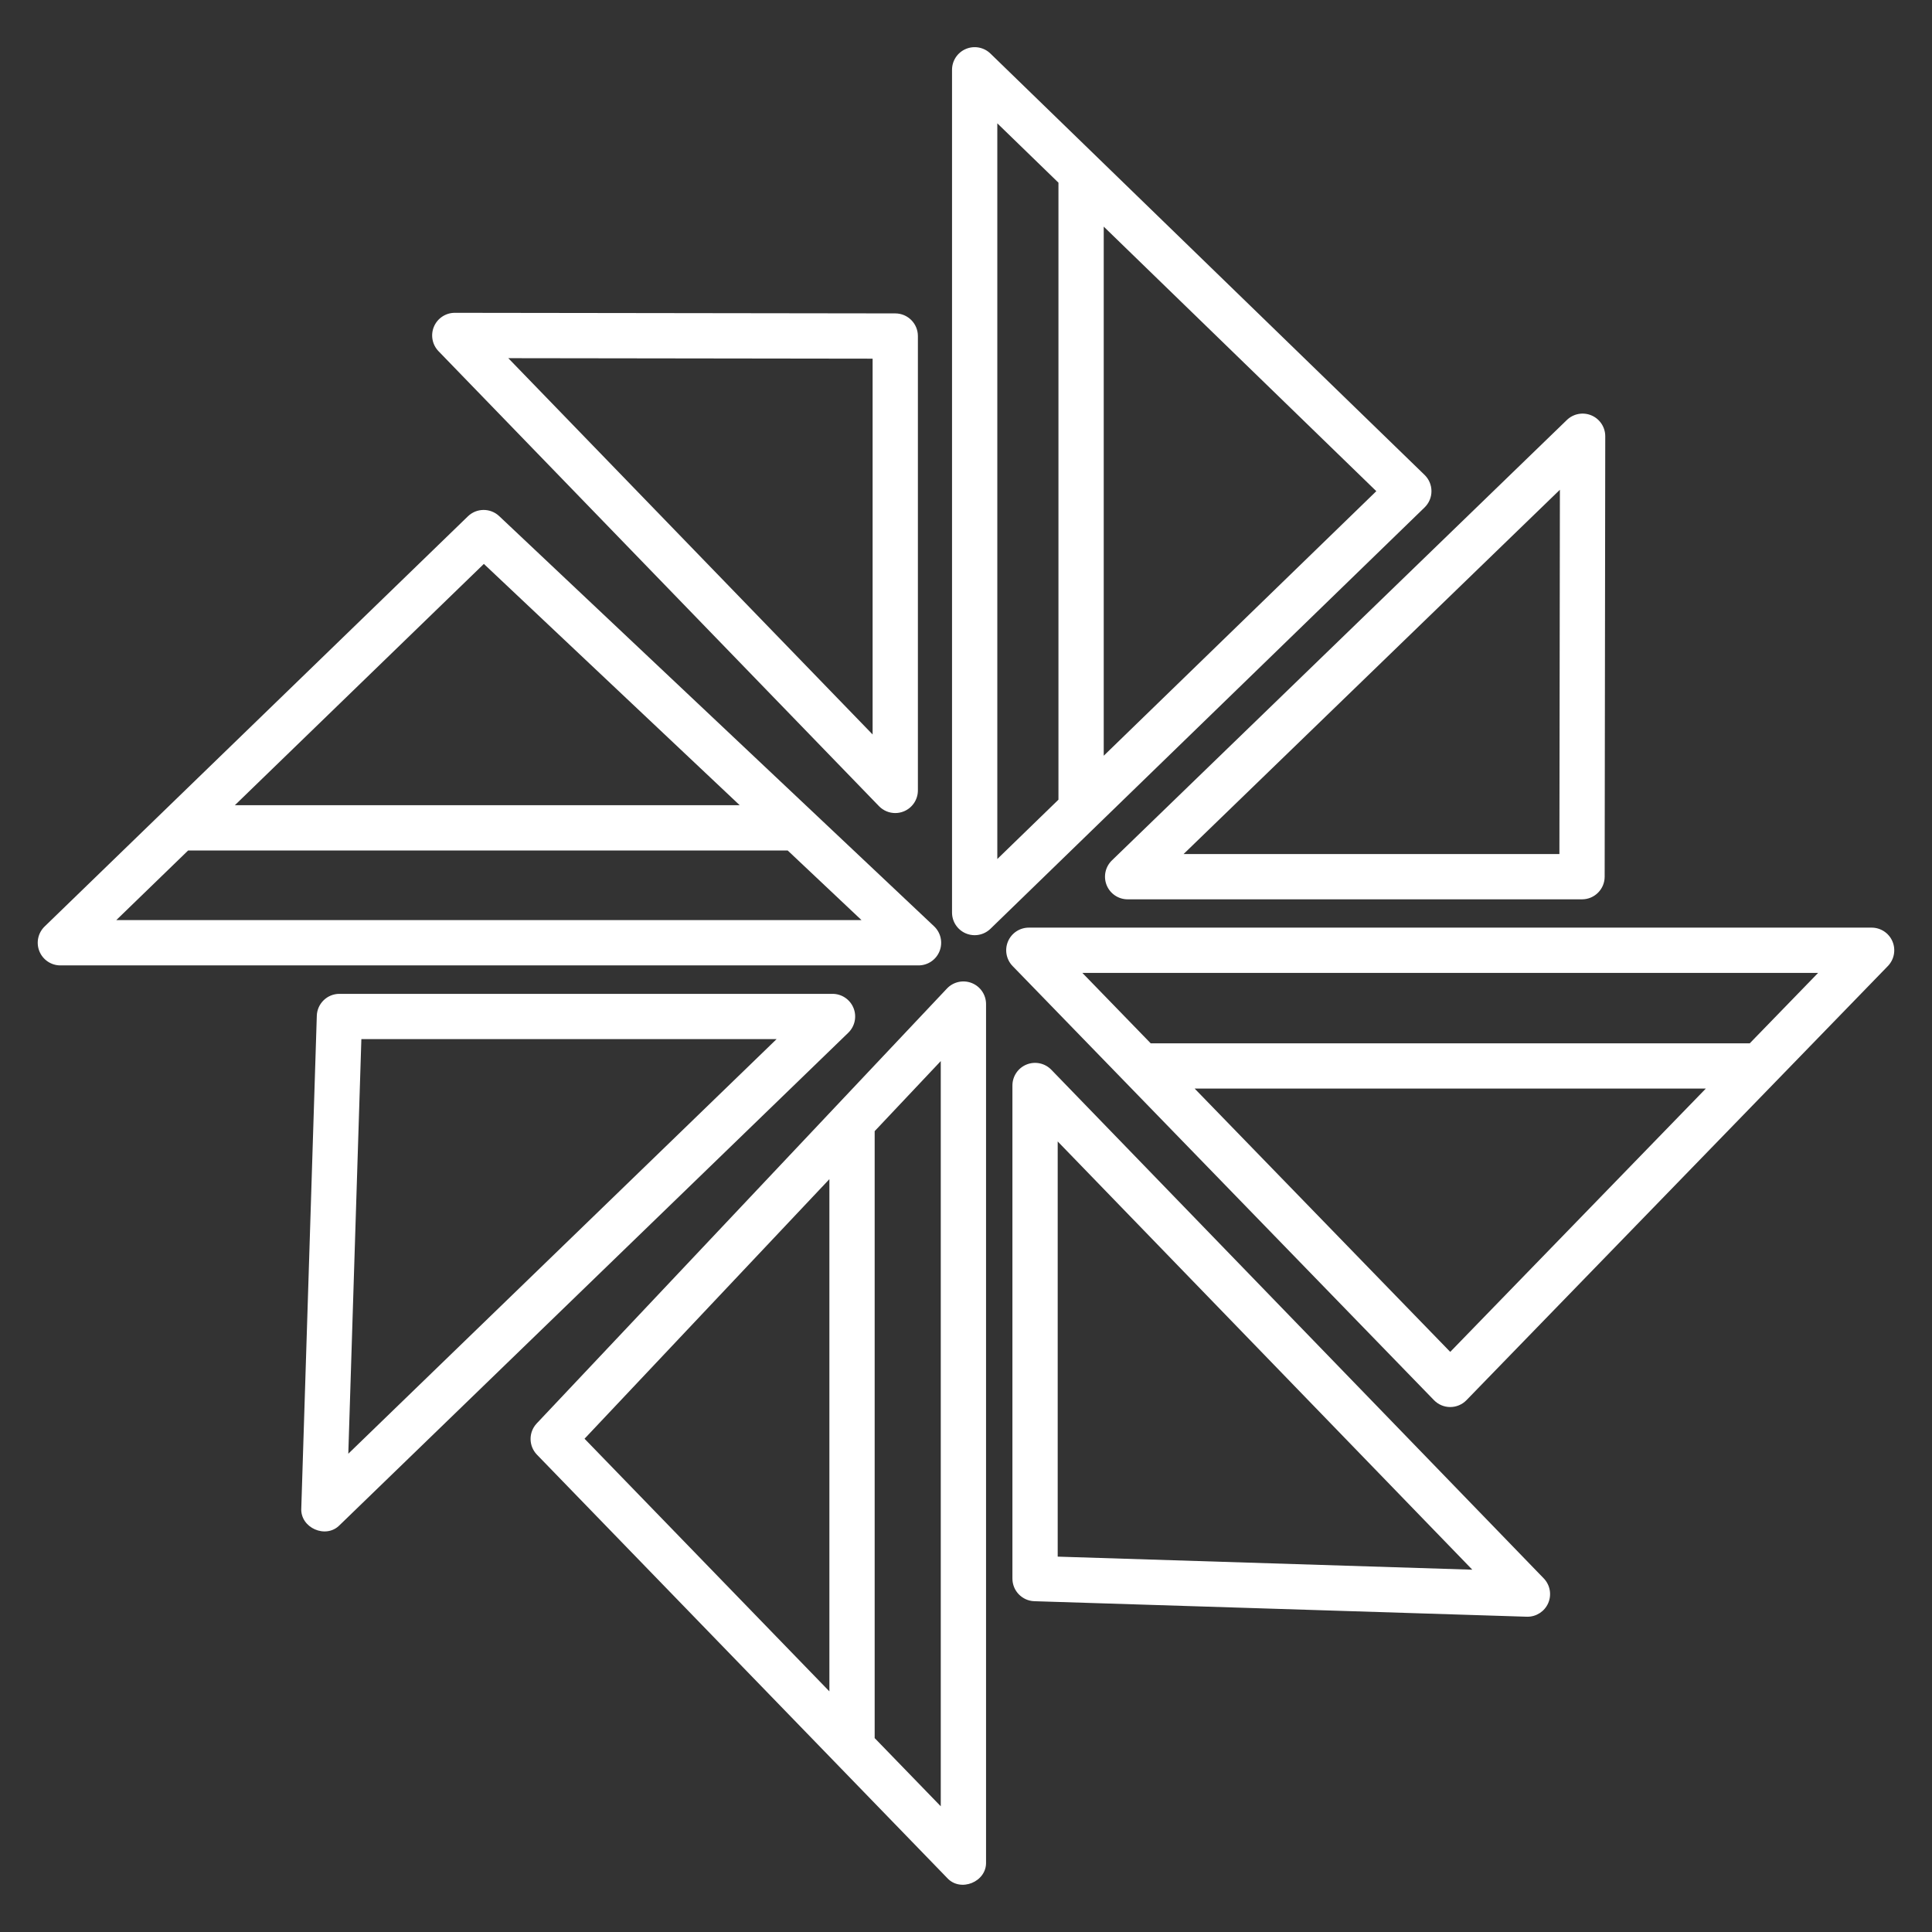 <?xml version="1.0" encoding="UTF-8" standalone="no"?>
<svg
   id="a"
   height="512"
   viewBox="0 0 512 512"
   width="512"
   version="1.1"
   sodipodi:docname="03-dark.svg"
   inkscape:version="1.2.2 (732a01da63, 2022-12-09)"
   xmlns:inkscape="http://www.inkscape.org/namespaces/inkscape"
   xmlns:sodipodi="http://sodipodi.sourceforge.net/DTD/sodipodi-0.dtd"
   xmlns="http://www.w3.org/2000/svg"
   xmlns:svg="http://www.w3.org/2000/svg">
  <rect x="0" y="0" width="512" height="512" fill="#333333" stroke="none"/>
  <defs
     id="defs2138" />
  <sodipodi:namedview
     id="namedview2136"
     pagecolor="#ffffff"
     bordercolor="#999999"
     borderopacity="1"
     inkscape:showpageshadow="0"
     inkscape:pageopacity="0"
     inkscape:pagecheckerboard="0"
     inkscape:deskcolor="#d1d1d1"
     showgrid="false"
     inkscape:zoom="2.0058594"
     inkscape:cx="189.44499"
     inkscape:cy="255.75073"
     inkscape:window-width="2560"
     inkscape:window-height="1369"
     inkscape:window-x="2552"
     inkscape:window-y="-8"
     inkscape:window-maximized="1"
     inkscape:current-layer="a" />
  <path
     d="m257.527 260.516c-2.283-.906-4.892-.33-6.579 1.459l-108.705 115.24c-2.202 2.335-2.178 5.988.056 8.293l108.705 112.168c3.535 3.882 10.477 1.049 10.309-4.176v-227.408c0-2.459-1.5-4.669-3.785-5.576zm-37.731 187.715-64.888-66.954 64.888-68.789zm29.517 30.457-17.517-18.074v-160.847l17.517-18.57z"
     id="path2119"
     style="fill:#ffffff;fill-opacity:1" />
  <path
     d="m248.996 252.056c.907-2.285.329-4.893-1.459-6.58l-115.245-108.699c-2.335-2.201-5.987-2.177-8.293.056l-112.175 108.699c-1.755 1.701-2.303 4.296-1.386 6.562.918 2.265 3.117 3.748 5.562 3.748h227.42c2.459 0 4.669-1.5 5.576-3.785zm-120.766-102.613 67.803 63.951h-133.799zm-97.417 94.398 19.037-18.447h158.906l19.558 18.447z"
     id="path2121"
     style="fill:#ffffff;fill-opacity:1" />
  <path
     d="m226.188 267.129c-.917-2.266-3.117-3.749-5.562-3.749h-130.673c-3.24 0-5.895 2.572-5.997 5.812l-4.111 130.477c-.334 5.217 6.517 8.267 10.17 4.5l134.785-130.478c1.757-1.7 2.306-4.296 1.389-6.562zm-133.884 118.121 3.462-109.87h110.036z"
     id="path2123"
     style="fill:#ffffff;fill-opacity:1" />
  <path
     d="m232.941 213.641c1.153 1.191 2.718 1.827 4.312 1.827.757 0 1.521-.143 2.25-.438 2.266-.917 3.749-3.117 3.749-5.562v-120.411c0-3.311-2.682-5.996-5.992-6l-116.726-.157h-.008c-2.407 0-4.582 1.439-5.522 3.655-.942 2.219-.465 4.786 1.212 6.518l116.726 120.567zm-1.689-118.591v99.595l-96.547-99.725z"
     id="path2125"
     style="fill:#ffffff;fill-opacity:1" />
  <path
     d="m379.353 130.167c0-1.623-.657-3.176-1.821-4.306l-115.055-111.667c-1.729-1.679-4.296-2.161-6.517-1.22-2.22.939-3.662 3.115-3.662 5.526v223.335c0 2.411 1.442 4.587 3.662 5.526.755.319 1.549.474 2.337.474 1.53 0 3.038-.586 4.18-1.694l115.055-111.667c1.164-1.13 1.821-2.683 1.821-4.306zm-98.852 81.757-16.203 15.726v-194.965l16.203 15.726zm12-11.647v-140.22l72.236 70.11z"
     id="path2127"
     style="fill:#ffffff;fill-opacity:1" />
  <path
     d="m496 245.831h-223.347c-2.41 0-4.587 1.442-5.526 3.663-.938 2.22-.458 4.787 1.221 6.517l111.673 115.048c1.13 1.164 2.684 1.821 4.306 1.821s3.176-.657 4.306-1.821l111.674-115.048c1.679-1.73 2.159-4.296 1.221-6.517-.939-2.22-3.116-3.663-5.526-3.663zm-111.674 112.434-67.73-69.777h135.461zm79.379-81.777h-158.758l-18.109-18.656h194.976z"
     id="path2129"
     style="fill:#ffffff;fill-opacity:1" />
  <path
     d="m415.236 111.3-120.573 116.72c-1.757 1.7-2.306 4.296-1.389 6.562s3.117 3.749 5.562 3.749h120.416c3.311 0 5.995-2.681 6-5.992l.157-116.72c.003-2.411-1.437-4.589-3.655-5.531-2.216-.939-4.785-.465-6.518 1.212zm-1.977 115.031h-99.6l99.729-96.542-.13 96.542z"
     id="path2131"
     style="fill:#ffffff;fill-opacity:1" />
  <path
     d="m278.613 283.498c-1.699-1.756-4.296-2.304-6.562-1.388-2.266.917-3.749 3.117-3.749 5.562v130.667c0 3.24 2.572 5.895 5.811 5.997l130.484 4.111c.064.002.127.003.19.003 2.368 0 4.523-1.396 5.486-3.572.988-2.234.523-4.846-1.177-6.602l-130.484-134.778zm1.689 129.027v-110.03l109.876 113.492z"
     id="path2133"
     style="fill:#ffffff;fill-opacity:1" />
</svg>
